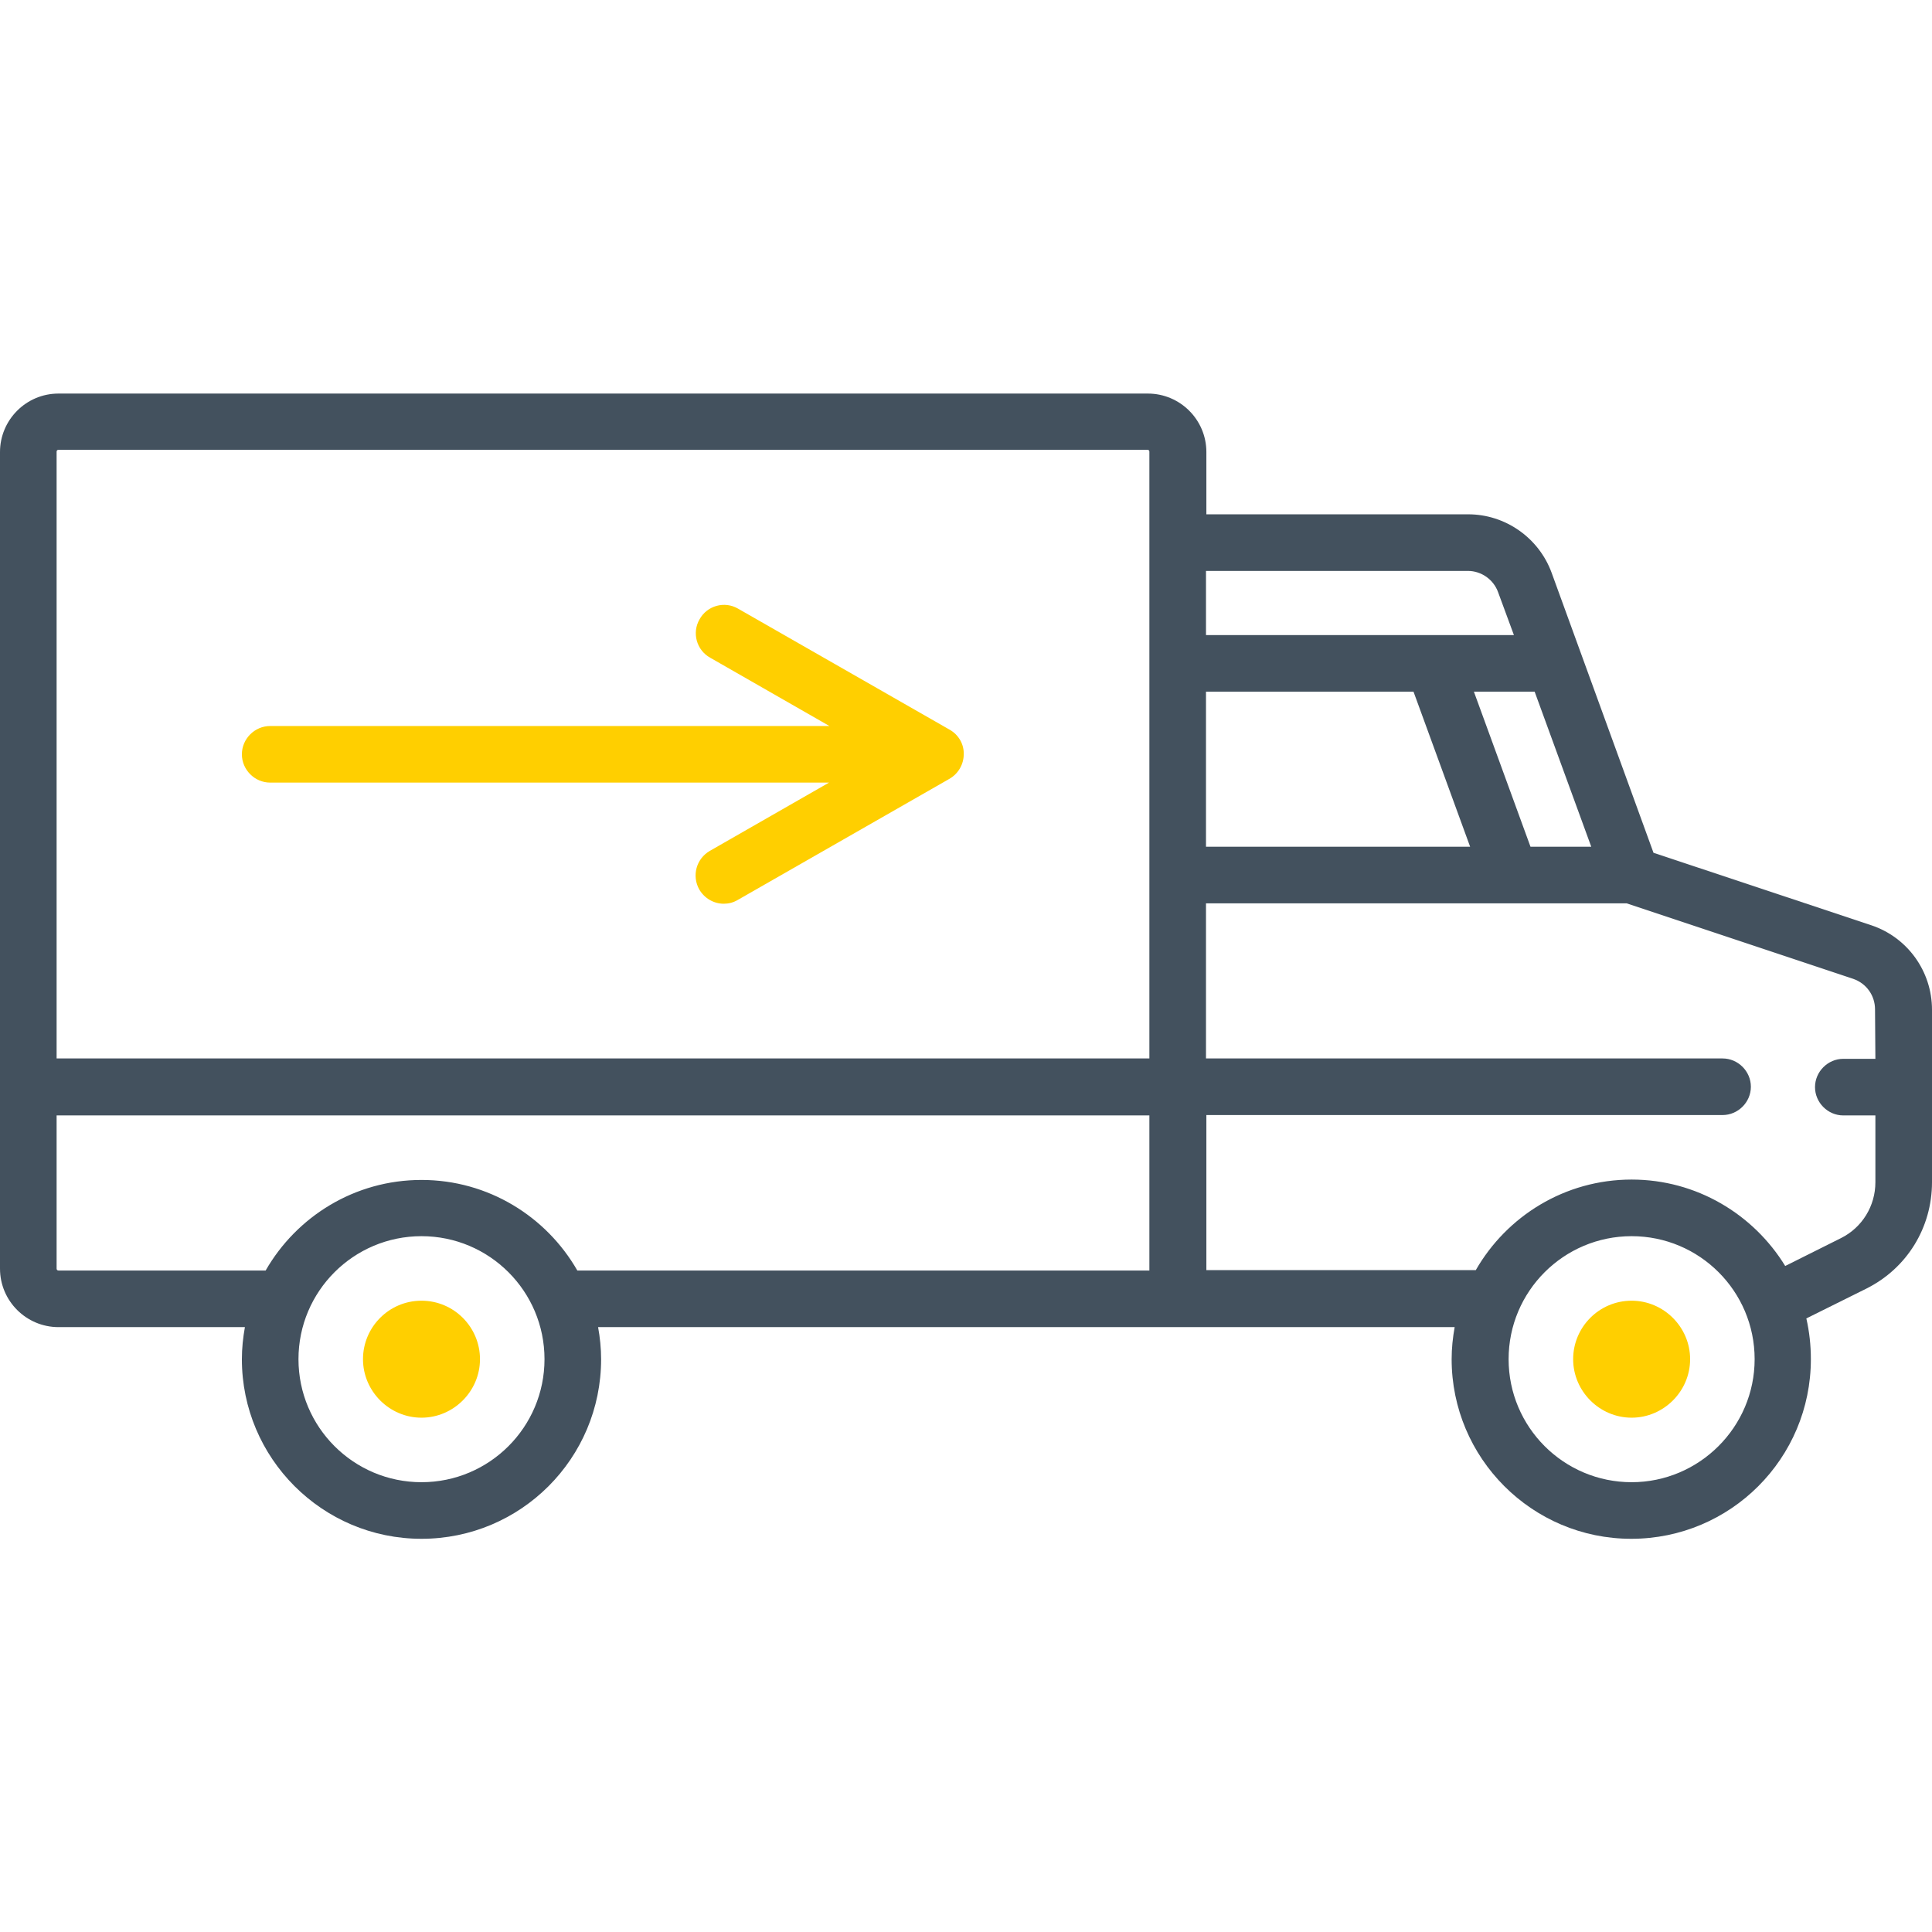 <svg xmlns="http://www.w3.org/2000/svg" xmlns:xlink="http://www.w3.org/1999/xlink" width="500" viewBox="0 0 375 375" height="500" preserveAspectRatio="xMidYMid meet"><path fill="#ffcf00" d="M 81.812 252.465 C 75.512 252.465 70.457 257.594 70.457 263.816 C 70.457 270.043 75.586 275.172 81.812 275.172 C 88.035 275.172 93.164 270.043 93.164 263.816 C 93.164 257.594 88.109 252.465 81.812 252.465 Z M 81.812 252.465 " fill-opacity="1" fill-rule="nonzero"></path><path fill="#ffcf00" d="M 316.699 252.465 C 310.398 252.465 305.348 257.594 305.348 263.816 C 305.348 270.043 310.473 275.172 316.699 275.172 C 322.926 275.172 328.051 270.043 328.051 263.816 C 328.051 257.594 322.926 252.465 316.699 252.465 Z M 316.699 252.465 " fill-opacity="1" fill-rule="nonzero"></path><path fill="#43515e" d="M 363.207 179.59 L 320.945 165.527 L 301.172 111.18 C 298.68 104.371 292.164 99.828 284.984 99.828 L 234.156 99.828 L 234.156 87.742 C 234.156 81.445 229.027 76.391 222.801 76.391 L 11.352 76.391 C 5.055 76.391 0 81.52 0 87.742 L 0 246.238 C 0 252.539 5.129 257.594 11.352 257.594 L 47.535 257.594 C 47.168 259.645 46.949 261.695 46.949 263.816 C 46.949 283.008 62.547 298.68 81.812 298.68 C 101.074 298.68 116.676 283.082 116.676 263.816 C 116.676 261.695 116.453 259.57 116.09 257.594 L 282.348 257.594 C 281.98 259.645 281.762 261.695 281.762 263.816 C 281.762 283.008 297.363 298.68 316.625 298.68 C 335.891 298.68 351.488 283.082 351.488 263.816 C 351.488 261.109 351.195 258.473 350.609 255.906 L 362.254 250.121 C 370.164 246.168 375 238.258 375 229.469 L 375 195.996 C 375 188.523 370.238 181.934 363.207 179.59 Z M 10.988 87.672 C 10.988 87.449 11.133 87.305 11.352 87.305 L 222.73 87.305 C 222.949 87.305 223.094 87.449 223.094 87.672 L 223.094 205.445 L 10.988 205.445 Z M 81.812 287.695 C 68.629 287.695 57.934 277 57.934 263.816 C 57.934 250.633 68.629 239.941 81.812 239.941 C 94.996 239.941 105.688 250.633 105.688 263.816 C 105.688 277 94.996 287.695 81.812 287.695 Z M 223.094 246.605 L 112.059 246.605 C 106.055 236.133 94.773 229.027 81.812 229.027 C 68.848 229.027 57.566 236.133 51.562 246.605 L 11.352 246.605 C 11.133 246.605 10.988 246.461 10.988 246.238 L 10.988 216.504 L 223.094 216.504 Z M 297.875 134.254 L 308.863 164.355 L 297.07 164.355 L 286.082 134.254 Z M 234.082 110.816 L 284.91 110.816 C 287.547 110.816 289.891 112.5 290.77 114.918 L 293.848 123.266 L 234.082 123.266 Z M 234.082 134.254 L 274.363 134.254 L 285.352 164.355 L 234.082 164.355 Z M 316.699 287.695 C 303.516 287.695 292.82 277 292.82 263.816 C 292.82 250.633 303.516 239.941 316.699 239.941 C 329.883 239.941 340.574 250.633 340.574 263.816 C 340.574 277 329.809 287.695 316.699 287.695 Z M 364.012 205.516 L 357.789 205.516 C 354.785 205.516 352.293 208.008 352.293 211.012 C 352.293 214.012 354.785 216.504 357.789 216.504 L 364.012 216.504 L 364.012 229.469 C 364.012 234.082 361.449 238.258 357.348 240.309 L 346.508 245.727 C 340.355 235.691 329.297 228.953 316.699 228.953 C 303.734 228.953 292.457 236.059 286.449 246.531 L 234.156 246.531 L 234.156 216.43 L 334.352 216.43 C 337.352 216.43 339.844 213.941 339.844 210.938 C 339.844 207.934 337.352 205.445 334.352 205.445 L 234.082 205.445 L 234.082 175.34 L 315.746 175.34 L 359.691 189.988 C 362.254 190.867 363.941 193.211 363.941 195.922 Z M 364.012 205.516 " fill-opacity="1" fill-rule="nonzero"></path><path fill="#ffcf00" d="M 184.352 141.648 L 143.262 118.141 C 140.625 116.602 137.258 117.555 135.793 120.191 C 134.254 122.828 135.207 126.195 137.844 127.66 L 160.988 140.918 L 52.441 140.918 C 49.438 140.918 46.949 143.406 46.949 146.41 C 46.949 149.414 49.438 151.902 52.441 151.902 L 160.914 151.902 L 137.77 165.16 C 135.133 166.699 134.254 169.996 135.719 172.633 C 136.742 174.391 138.574 175.414 140.477 175.414 C 141.43 175.414 142.309 175.195 143.188 174.684 L 184.277 151.172 C 185.961 150.219 187.059 148.387 187.059 146.41 C 187.133 144.434 186.035 142.602 184.352 141.648 Z M 184.352 141.648 " fill-opacity="1" fill-rule="nonzero"></path></svg>